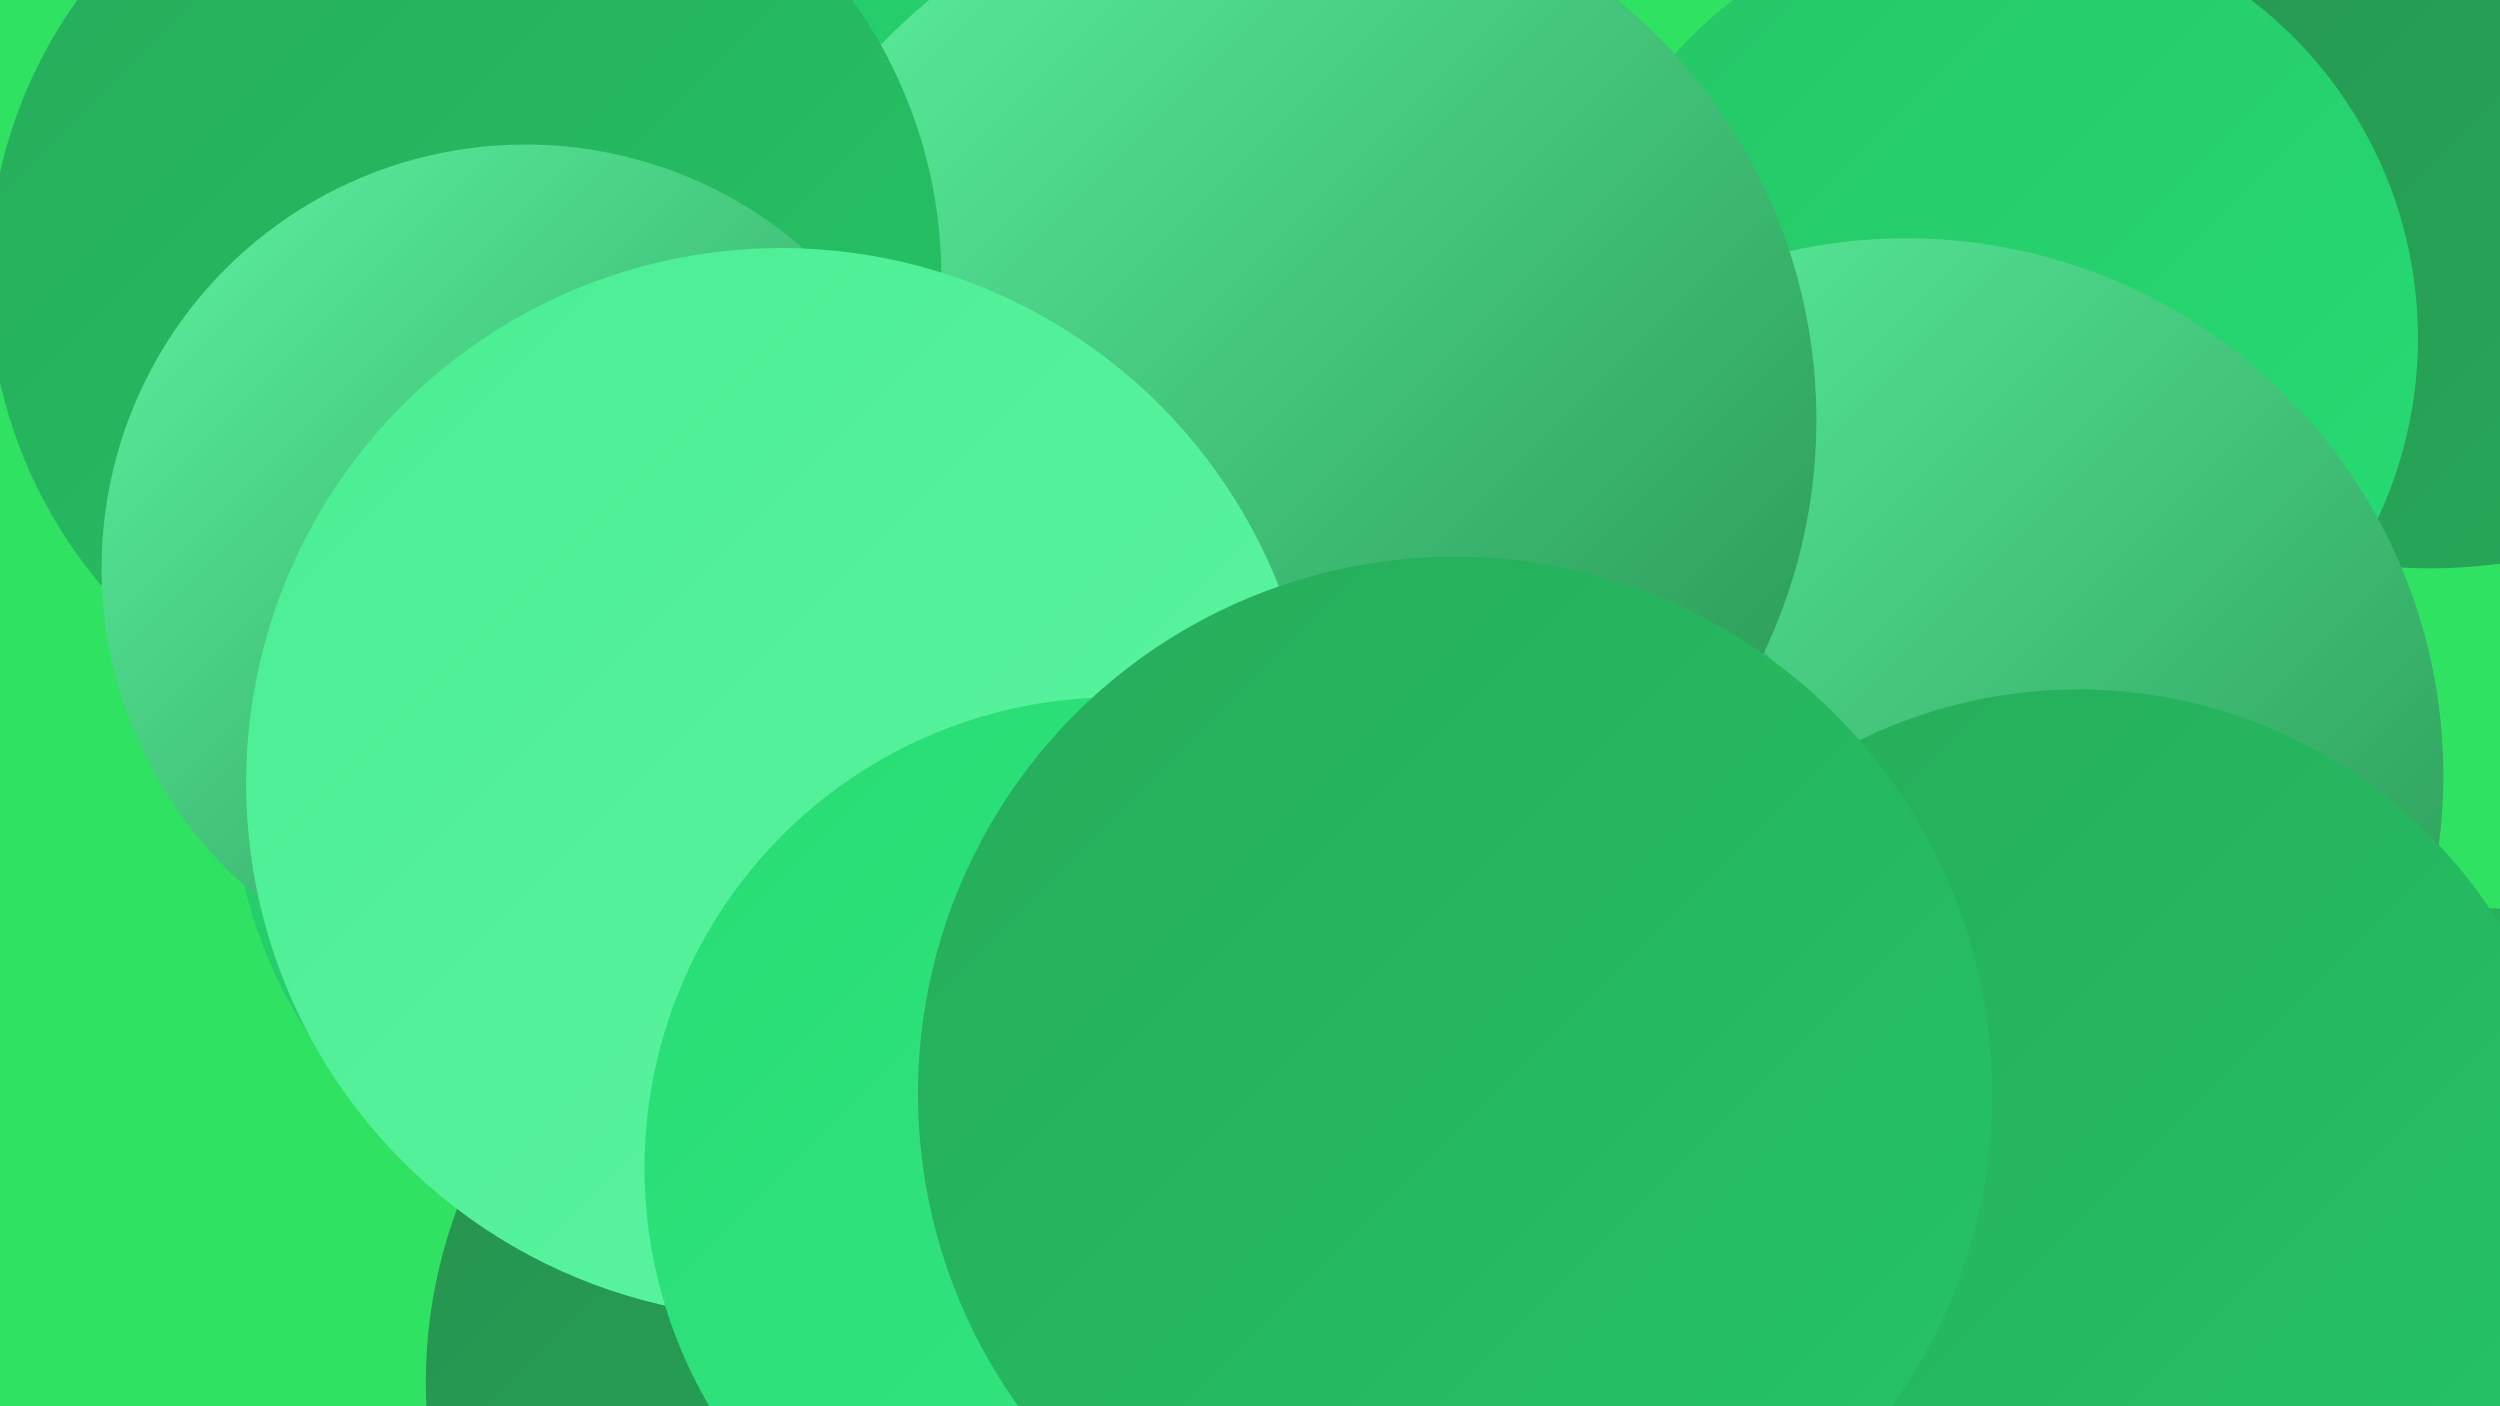 <?xml version="1.0" encoding="UTF-8"?><svg width="1280" height="720" xmlns="http://www.w3.org/2000/svg"><defs><linearGradient id="grad0" x1="0%" y1="0%" x2="100%" y2="100%"><stop offset="0%" style="stop-color:#26914f;stop-opacity:1" /><stop offset="100%" style="stop-color:#26ab5a;stop-opacity:1" /></linearGradient><linearGradient id="grad1" x1="0%" y1="0%" x2="100%" y2="100%"><stop offset="0%" style="stop-color:#26ab5a;stop-opacity:1" /><stop offset="100%" style="stop-color:#25c566;stop-opacity:1" /></linearGradient><linearGradient id="grad2" x1="0%" y1="0%" x2="100%" y2="100%"><stop offset="0%" style="stop-color:#25c566;stop-opacity:1" /><stop offset="100%" style="stop-color:#27dd74;stop-opacity:1" /></linearGradient><linearGradient id="grad3" x1="0%" y1="0%" x2="100%" y2="100%"><stop offset="0%" style="stop-color:#27dd74;stop-opacity:1" /><stop offset="100%" style="stop-color:#38e683;stop-opacity:1" /></linearGradient><linearGradient id="grad4" x1="0%" y1="0%" x2="100%" y2="100%"><stop offset="0%" style="stop-color:#38e683;stop-opacity:1" /><stop offset="100%" style="stop-color:#4aee93;stop-opacity:1" /></linearGradient><linearGradient id="grad5" x1="0%" y1="0%" x2="100%" y2="100%"><stop offset="0%" style="stop-color:#4aee93;stop-opacity:1" /><stop offset="100%" style="stop-color:#5df4a2;stop-opacity:1" /></linearGradient><linearGradient id="grad6" x1="0%" y1="0%" x2="100%" y2="100%"><stop offset="0%" style="stop-color:#5df4a2;stop-opacity:1" /><stop offset="100%" style="stop-color:#26914f;stop-opacity:1" /></linearGradient></defs><rect width="1280" height="720" fill="#30e261" /><circle cx="1244" cy="23" r="268" fill="url(#grad0)" /><circle cx="815" cy="264" r="198" fill="url(#grad5)" /><circle cx="1020" cy="173" r="218" fill="url(#grad2)" /><circle cx="759" cy="509" r="285" fill="url(#grad0)" /><circle cx="619" cy="96" r="215" fill="url(#grad4)" /><circle cx="588" cy="698" r="235" fill="url(#grad3)" /><circle cx="405" cy="279" r="192" fill="url(#grad1)" /><circle cx="1271" cy="669" r="204" fill="url(#grad1)" /><circle cx="976" cy="397" r="275" fill="url(#grad6)" /><circle cx="752" cy="470" r="204" fill="url(#grad6)" /><circle cx="410" cy="185" r="259" fill="url(#grad2)" /><circle cx="474" cy="708" r="256" fill="url(#grad0)" /><circle cx="354" cy="400" r="235" fill="url(#grad2)" /><circle cx="652" cy="215" r="278" fill="url(#grad6)" /><circle cx="238" cy="142" r="244" fill="url(#grad1)" /><circle cx="269" cy="291" r="217" fill="url(#grad6)" /><circle cx="400" cy="401" r="274" fill="url(#grad5)" /><circle cx="571" cy="598" r="241" fill="url(#grad3)" /><circle cx="1064" cy="607" r="254" fill="url(#grad1)" /><circle cx="745" cy="560" r="275" fill="url(#grad1)" /></svg>